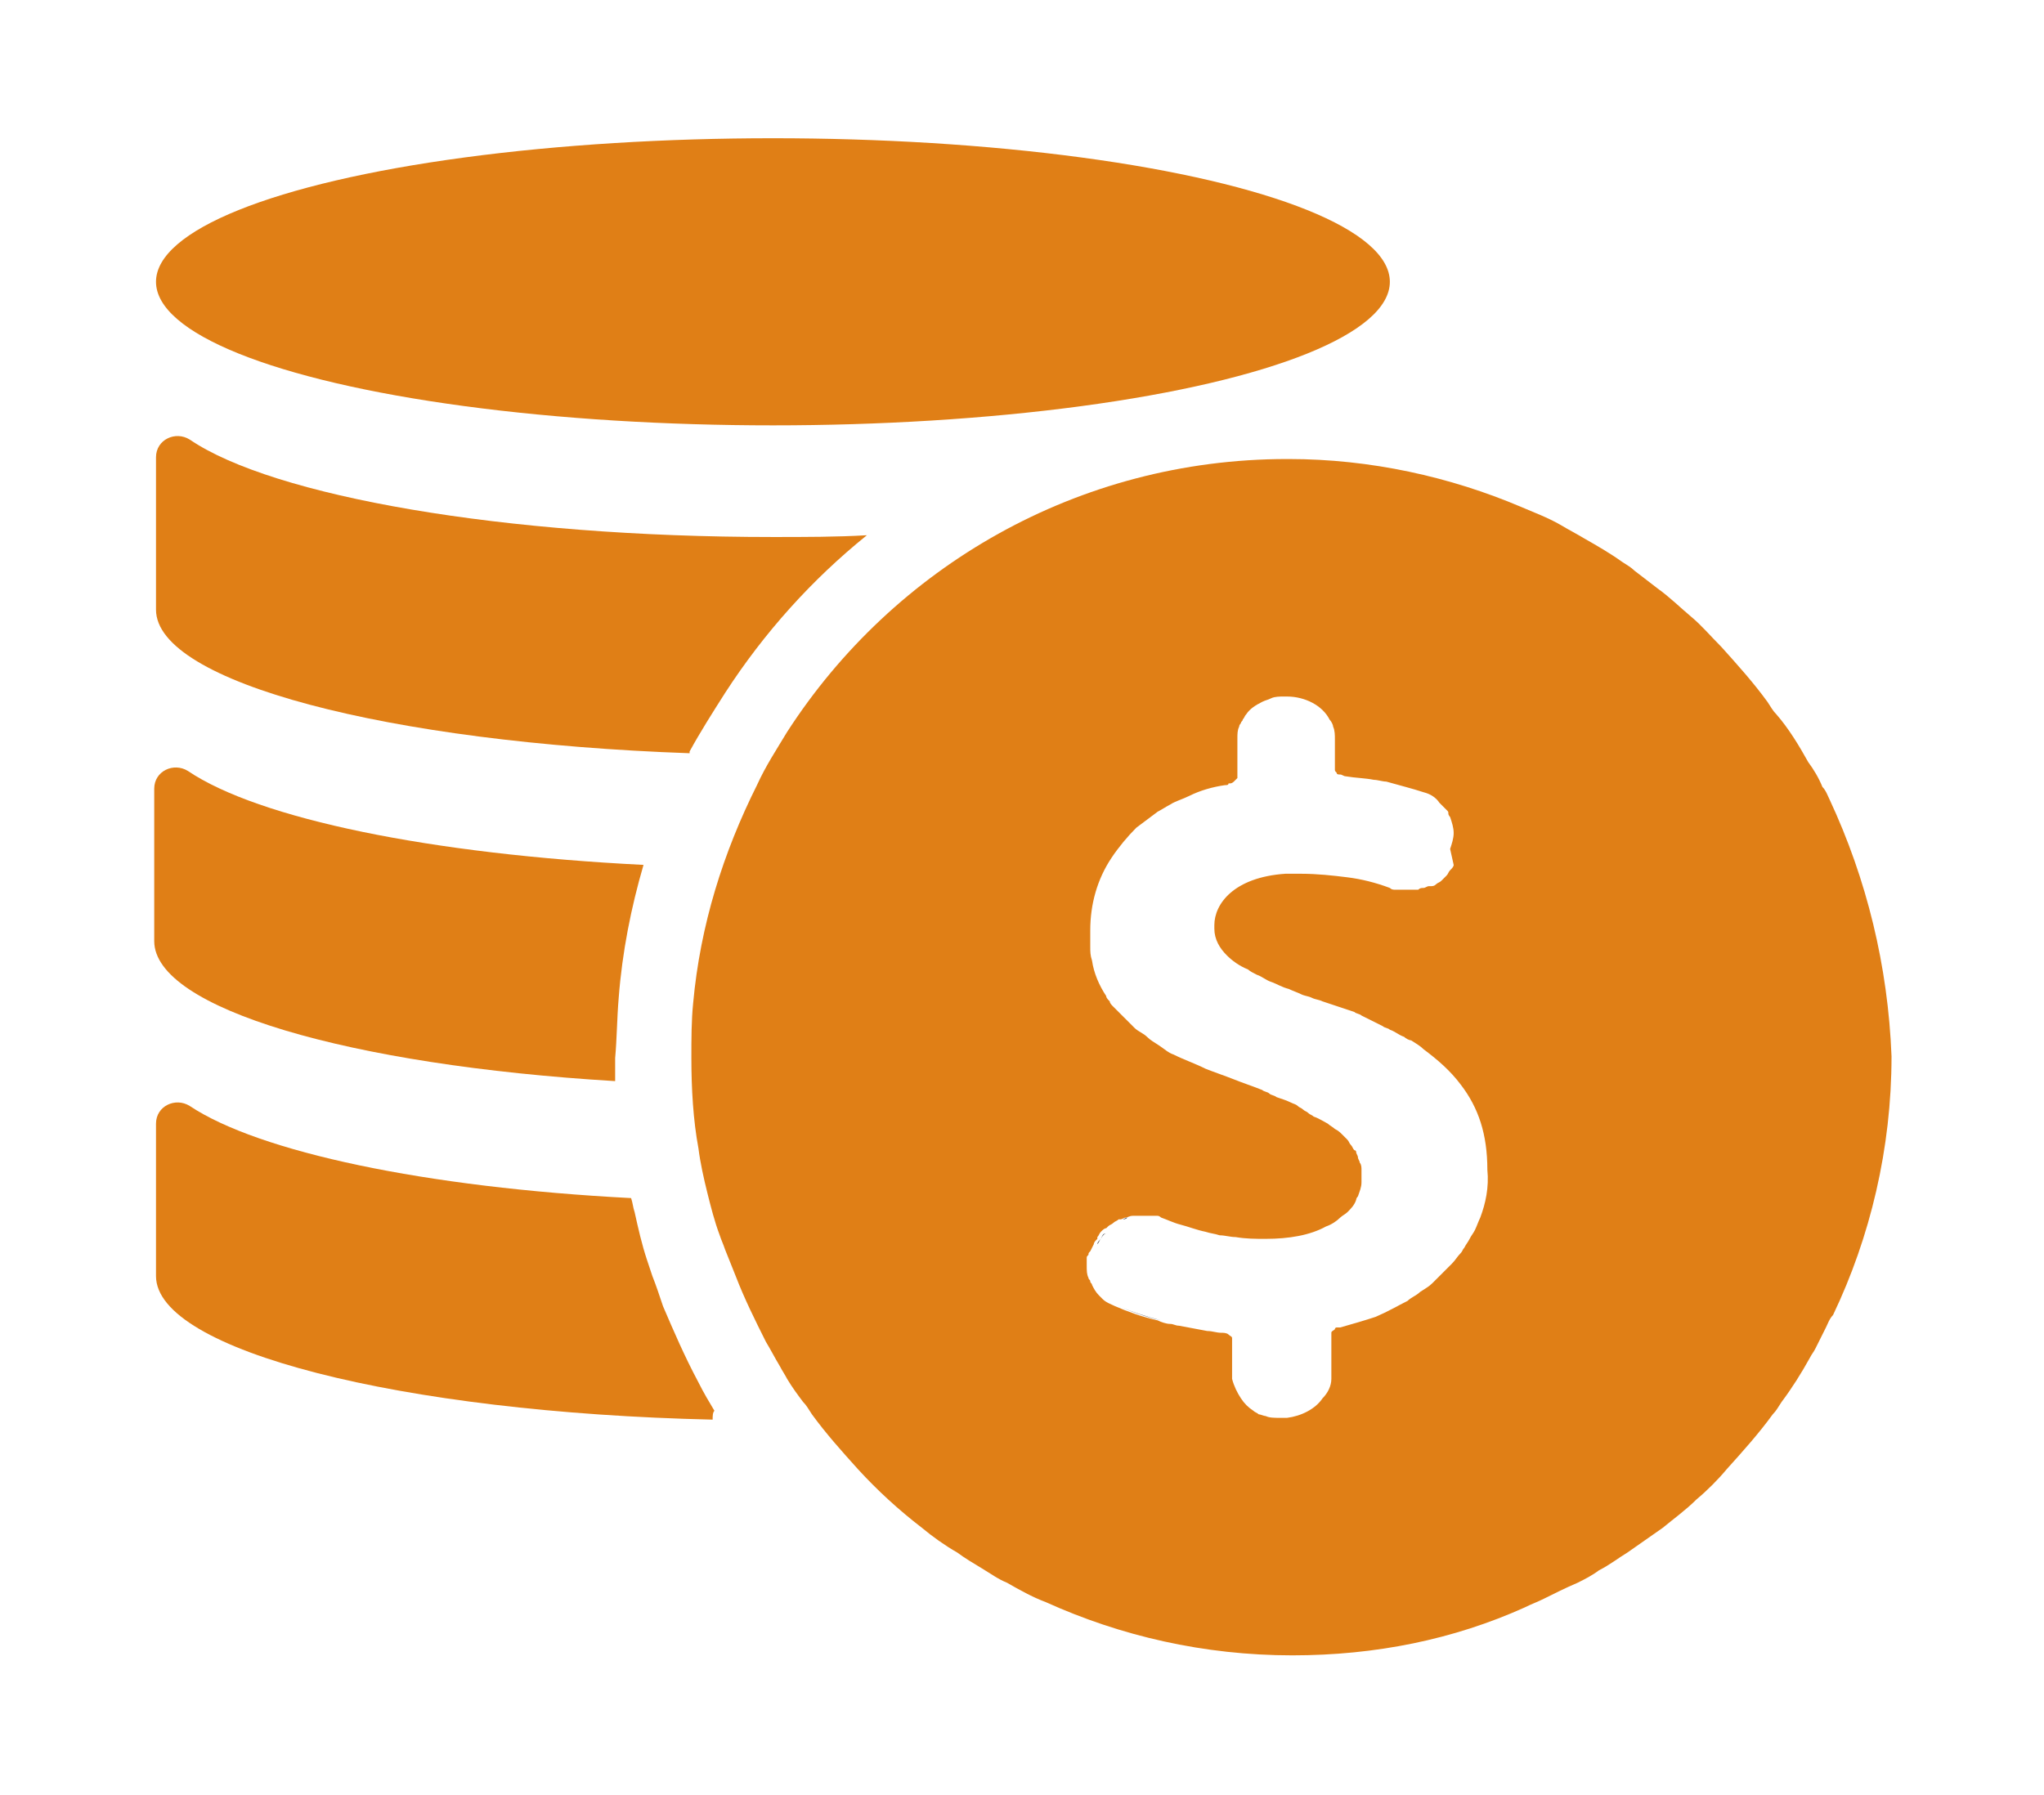 <?xml version="1.0" encoding="utf-8"?>
<!-- Generator: Adobe Illustrator 21.1.0, SVG Export Plug-In . SVG Version: 6.00 Build 0)  -->
<svg version="1.1" id="Layer_1" xmlns="http://www.w3.org/2000/svg" xmlns:xlink="http://www.w3.org/1999/xlink" x="0px" y="0px"
	 viewBox="0 0 115.3 101.3" style="enable-background:new 0 0 115.3 101.3;" xml:space="preserve">
<style type="text/css">
	.st0{fill:#E07F16;}
	.st1{fill:#414042;}
	.st2{fill:none;}
</style>
<g>
	<path class="st0" d="M103.2,45.1c-0.1-0.2-0.2-0.5-0.4-0.7c-0.2-0.5-0.5-1-0.8-1.4c-0.5-0.9-1.1-1.9-1.8-2.7
		c-0.2-0.2-0.3-0.4-0.5-0.7c-0.8-1.1-1.7-2.1-2.6-3.1c-0.6-0.6-1.1-1.2-1.7-1.7s-1.2-1.1-1.9-1.6c-0.4-0.3-0.9-0.7-1.3-1
		c-0.2-0.2-0.4-0.3-0.7-0.5c-0.7-0.5-1.4-0.9-2.1-1.3c-0.5-0.3-0.9-0.5-1.4-0.8c-0.7-0.4-1.5-0.7-2.2-1c-4-1.7-8.5-2.7-13.1-2.7
		h-0.1c-11.8,0-22.2,6.1-28.2,15.4c-0.6,1-1.2,1.9-1.7,3c-1.9,3.8-3.2,7.9-3.6,12.3c-0.1,1-0.1,2-0.1,3.1c0,1.7,0.1,3.5,0.4,5.1
		c0.1,0.8,0.3,1.7,0.5,2.5s0.4,1.6,0.7,2.4c0.1,0.3,0.2,0.5,0.3,0.8c0.2,0.5,0.4,1,0.6,1.5c0.5,1.3,1.1,2.5,1.7,3.7
		c0.3,0.5,0.5,0.9,0.8,1.4c0.1,0.2,0.3,0.5,0.4,0.7c0.3,0.5,0.6,0.9,0.9,1.3c0.2,0.2,0.3,0.4,0.5,0.7c0.8,1.1,1.7,2.1,2.6,3.1
		c1.1,1.2,2.3,2.3,3.6,3.3c0.6,0.5,1.3,1,2,1.4c0.4,0.3,0.9,0.6,1.4,0.9s0.9,0.6,1.4,0.8c0.7,0.4,1.4,0.8,2.2,1.1
		c4.2,1.9,8.9,3,13.9,3c4.7,0,9.1-0.9,13.1-2.7c0.4-0.2,0.7-0.3,1.1-0.5c0.6-0.3,1.2-0.6,1.9-0.9c0.4-0.2,0.8-0.4,1.2-0.7
		c0.6-0.3,1.1-0.7,1.6-1c0.7-0.5,1.3-0.9,2-1.4c0.6-0.5,1.3-1,1.9-1.6c0.6-0.5,1.2-1.1,1.7-1.7c0.9-1,1.8-2,2.6-3.1
		c0.2-0.2,0.3-0.4,0.5-0.7c0.6-0.8,1.1-1.6,1.6-2.5c0.1-0.2,0.2-0.3,0.3-0.5c0.2-0.4,0.4-0.8,0.6-1.2c0.1-0.2,0.2-0.5,0.4-0.7
		c2.1-4.4,3.3-9.4,3.3-14.6C106.5,54.5,105.3,49.6,103.2,45.1z M83.5,68.7c-0.1,0.2-0.2,0.5-0.3,0.7c-0.1,0.2-0.2,0.3-0.3,0.5
		c-0.1,0.2-0.2,0.3-0.3,0.5c-0.1,0.1-0.1,0.2-0.2,0.3c-0.2,0.2-0.3,0.4-0.5,0.6c-0.1,0.1-0.3,0.3-0.4,0.4s-0.3,0.3-0.4,0.4
		s-0.2,0.2-0.3,0.3c-0.2,0.2-0.4,0.3-0.7,0.5c-0.2,0.2-0.5,0.3-0.7,0.5c-0.6,0.3-1.1,0.6-1.8,0.9c-0.6,0.2-1.3,0.4-2,0.6
		c-0.1,0-0.1,0-0.2,0c0,0-0.1,0-0.1,0.1c-0.1,0.1-0.2,0.1-0.2,0.2c0,0,0,0,0,0.1v2.2c0,0.1,0,0.2,0,0.3c0,0.4-0.2,0.8-0.5,1.1
		c-0.4,0.6-1.2,1-2,1.1c-0.1,0-0.2,0-0.3,0h-0.1c-0.3,0-0.6,0-0.8-0.1c-0.1,0-0.3-0.1-0.4-0.1c-0.1-0.1-0.2-0.1-0.3-0.2
		c-0.3-0.2-0.5-0.4-0.7-0.7c-0.2-0.3-0.4-0.7-0.5-1.1c0-0.1,0-0.2,0-0.3v-1.9c0,0,0,0,0-0.1s-0.1-0.1-0.2-0.2s-0.3-0.1-0.4-0.1
		c-0.3,0-0.5-0.1-0.8-0.1c-0.5-0.1-1.1-0.2-1.6-0.3c-0.2,0-0.3-0.1-0.5-0.1s-0.5-0.1-0.7-0.2c-0.9-0.2-1.7-0.5-2.4-0.8
		c-0.2-0.1-0.5-0.2-0.7-0.4c-0.1-0.1-0.1-0.1-0.2-0.2c-0.2-0.2-0.3-0.4-0.4-0.6c0-0.1-0.1-0.1-0.1-0.2s-0.1-0.1-0.1-0.2
		c-0.1-0.2-0.1-0.4-0.1-0.7c0-0.1,0-0.1,0-0.2s0-0.1,0-0.2s0-0.1,0.1-0.2c0-0.1,0-0.1,0.1-0.2l0.2-0.4l0,0c0-0.1,0.1-0.2,0.2-0.3
		c0,0,0,0,0-0.1c0.1-0.1,0.1-0.2,0.2-0.3l0,0c0.1-0.1,0.2-0.2,0.3-0.2c0,0,0,0,0.1-0.1s0.2-0.1,0.3-0.2l0,0c0.1-0.1,0.2-0.1,0.3-0.2
		h0.1c0.1,0,0.2-0.1,0.3-0.1l0,0c0.1,0,0.2-0.1,0.4-0.1H64c0.1,0,0.1,0,0.2,0s0.1,0,0.2,0l0,0l0,0c0.1,0,0.1,0,0.2,0h0.1
		c0.1,0,0.1,0,0.2,0H65c0.1,0,0.1,0,0.2,0l0,0h0.1c0.1,0,0.2,0.1,0.2,0.1l0,0c0.3,0.1,0.7,0.3,1.1,0.4s0.9,0.3,1.4,0.4
		c0.3,0.1,0.5,0.1,0.8,0.2c0.3,0,0.6,0.1,0.9,0.1c0.6,0.1,1.1,0.1,1.7,0.1c1.3,0,2.5-0.2,3.4-0.7c0.3-0.1,0.6-0.3,0.8-0.5
		c0.1-0.1,0.3-0.2,0.4-0.3c0.2-0.2,0.4-0.4,0.5-0.7c0-0.1,0.1-0.2,0.1-0.2c0.1-0.3,0.2-0.5,0.2-0.8c0-0.1,0-0.2,0-0.3v-0.1
		c0-0.1,0-0.2,0-0.3c0-0.1,0-0.3-0.1-0.4c0-0.1-0.1-0.2-0.1-0.3c0-0.1-0.1-0.2-0.1-0.3c0,0,0-0.1-0.1-0.1c-0.1-0.1-0.1-0.2-0.2-0.3
		c-0.1-0.1-0.1-0.2-0.2-0.3c-0.1-0.1-0.2-0.2-0.3-0.3c-0.1-0.1-0.2-0.2-0.4-0.3c-0.1-0.1-0.3-0.2-0.4-0.3c-0.2-0.1-0.5-0.3-0.8-0.4
		c-0.1-0.1-0.2-0.1-0.3-0.2c-0.1-0.1-0.2-0.1-0.3-0.2c-0.1-0.1-0.2-0.1-0.3-0.2c-0.1-0.1-0.2-0.1-0.4-0.2c-0.2-0.1-0.5-0.2-0.8-0.3
		c-0.1-0.1-0.3-0.1-0.4-0.2c-0.1-0.1-0.3-0.1-0.4-0.2c-0.5-0.2-1.1-0.4-1.6-0.6c-0.5-0.2-1.1-0.4-1.6-0.6c-0.6-0.3-1.2-0.5-1.8-0.8
		c-0.3-0.1-0.5-0.3-0.8-0.5s-0.5-0.3-0.7-0.5S64.2,58.2,64,58s-0.4-0.4-0.6-0.6c-0.2-0.2-0.4-0.4-0.6-0.6c-0.1-0.1-0.2-0.2-0.2-0.3
		c-0.1-0.1-0.2-0.2-0.2-0.3c-0.4-0.6-0.7-1.3-0.8-2c-0.1-0.3-0.1-0.5-0.1-0.8s0-0.6,0-0.9l0,0l0,0c0-1.5,0.4-2.9,1.2-4.1
		c0.4-0.6,0.9-1.2,1.4-1.7c0.4-0.3,0.8-0.6,1.2-0.9c0.2-0.1,0.5-0.3,0.7-0.4c0.3-0.2,0.7-0.3,1.1-0.5c0.6-0.3,1.3-0.5,2-0.6
		c0.1,0,0.2,0,0.2-0.1h0.1c0.1,0,0.2-0.1,0.2-0.1s0,0,0.1-0.1l0.1-0.1c0,0,0,0,0-0.1v-2.1c0-0.3,0-0.5,0.1-0.7
		c0-0.1,0.1-0.2,0.1-0.2c0-0.1,0.1-0.1,0.1-0.2c0.1-0.1,0.1-0.2,0.2-0.3c0.2-0.3,0.5-0.5,0.9-0.7c0.2-0.1,0.3-0.1,0.5-0.2
		c0.2-0.1,0.5-0.1,0.7-0.1c0.1,0,0.1,0,0.2,0c1,0,2,0.5,2.4,1.3c0.1,0.1,0.2,0.3,0.2,0.4c0.1,0.2,0.1,0.5,0.1,0.7v1.7l0,0
		c0,0.1,0,0.1,0.1,0.2c0,0.1,0.1,0.1,0.2,0.1s0.2,0.1,0.3,0.1c0.6,0.1,1.1,0.1,1.6,0.2c0.2,0,0.5,0.1,0.7,0.1
		c0.7,0.2,1.5,0.4,2.1,0.6c0.4,0.1,0.7,0.3,0.9,0.6c0.1,0.1,0.3,0.3,0.4,0.4c0.1,0.1,0.1,0.1,0.1,0.2c0,0.1,0.1,0.2,0.1,0.2
		c0.1,0.3,0.2,0.6,0.2,0.9l0,0l0,0c0,0.3-0.1,0.6-0.2,0.9l0.2,0.9c0,0.1-0.1,0.2-0.2,0.3l0,0l0,0c-0.1,0.1-0.1,0.2-0.2,0.3l0,0
		c-0.1,0.1-0.2,0.2-0.2,0.2s0,0-0.1,0.1s-0.2,0.1-0.3,0.2l0,0C80.9,50,80.8,50,80.7,50h-0.1c-0.1,0-0.2,0.1-0.3,0.1l0,0
		c-0.1,0-0.2,0-0.3,0.1h-0.1c-0.1,0-0.2,0-0.4,0l0,0h-0.1h-0.1c-0.1,0-0.1,0-0.2,0l0,0c0,0,0,0-0.1,0s-0.1,0-0.2,0h-0.1
		c-0.1,0-0.2,0-0.3-0.1c-0.8-0.3-1.6-0.5-2.4-0.6s-1.7-0.2-2.6-0.2c-0.3,0-0.6,0-0.9,0c-2.9,0.2-4,1.7-4,2.9c0,0.1,0,0.1,0,0.2
		c0,0.6,0.3,1.1,0.7,1.5c0.3,0.3,0.7,0.6,1.2,0.8c0.1,0.1,0.3,0.2,0.5,0.3c0.3,0.1,0.5,0.3,0.8,0.4c0.3,0.1,0.6,0.3,1,0.4
		c0.2,0.1,0.5,0.2,0.7,0.3s0.4,0.1,0.6,0.2c0.2,0.1,0.4,0.1,0.6,0.2c0.3,0.1,0.6,0.2,0.9,0.3s0.6,0.2,0.9,0.3
		c0.1,0.1,0.3,0.1,0.4,0.2c0.4,0.2,0.8,0.4,1.2,0.6c0.1,0.1,0.3,0.1,0.4,0.2c0.3,0.1,0.5,0.3,0.8,0.4c0.1,0.1,0.3,0.2,0.4,0.2
		c0.3,0.2,0.5,0.3,0.7,0.5c0.8,0.6,1.5,1.2,2.1,2c1,1.3,1.5,2.8,1.5,4.8C84,67,83.8,67.9,83.5,68.7z"/>
	<path class="st1" d="M65.5,74.5c-0.9-0.2-1.7-0.5-2.4-0.8C63.8,74,64.7,74.3,65.5,74.5z"/>
	<path class="st1" d="M61.7,52.9c0,0.3,0,0.6,0,0.9C61.7,53.5,61.7,53.2,61.7,52.9L61.7,52.9z"/>
	<path class="st1" d="M64.3,47.1c0.4-0.3,0.8-0.6,1.2-0.9C65.1,46.5,64.7,46.8,64.3,47.1z"/>
	<path class="st1" d="M64.5,68.6c0.1,0,0.1,0,0.2,0h0.1h-0.1C64.6,68.6,64.5,68.6,64.5,68.6L64.5,68.6L64.5,68.6c-0.1,0-0.1,0-0.2,0
		C64.3,68.6,64.4,68.6,64.5,68.6L64.5,68.6z"/>
	<path class="st1" d="M63.6,68.7c-0.1,0-0.2,0.1-0.3,0.1h-0.1h0.1C63.4,68.8,63.5,68.8,63.6,68.7z"/>
	<path class="st1" d="M65.2,68.7L65.2,68.7c-0.1,0-0.1,0-0.2,0C65.1,68.7,65.2,68.7,65.2,68.7L65.2,68.7z"/>
	<path class="st1" d="M62.1,69.9C62.1,69.9,62.1,69.8,62.1,69.9c0.1-0.2,0.2-0.3,0.3-0.3C62.2,69.6,62.2,69.7,62.1,69.9
		C62.1,69.8,62.1,69.9,62.1,69.9C62,70,62,70.1,61.9,70.2l0,0l0,0C61.9,70.1,62,70,62.1,69.9z"/>
	<path class="st1" d="M62.9,56.9c0.1,0.1,0.2,0.2,0.2,0.3c0.2,0.2,0.4,0.4,0.6,0.6c-0.2-0.2-0.4-0.4-0.6-0.6
		C63.1,57.1,63,57,62.9,56.9z"/>
	<path class="st2" d="M80.4,59.3c-0.2-0.2-0.5-0.3-0.7-0.5c-0.1-0.1-0.3-0.2-0.4-0.2c-0.3-0.1-0.5-0.3-0.8-0.4
		c-0.1-0.1-0.3-0.1-0.4-0.2c-0.4-0.2-0.8-0.4-1.2-0.6c-0.1-0.1-0.3-0.1-0.4-0.2c-0.3-0.1-0.6-0.2-0.9-0.3s-0.6-0.2-0.9-0.3
		c-0.4-0.2-0.9-0.3-1.2-0.4c-0.3-0.1-0.5-0.2-0.7-0.3c-0.4-0.1-0.7-0.3-1-0.4c-0.3-0.1-0.6-0.3-0.8-0.4c-0.2-0.1-0.3-0.2-0.5-0.3
		c-1.3-0.7-1.8-1.5-1.9-2.4c0-0.1,0-0.1,0-0.2c0-1.2,1.1-2.7,4-2.9c0.3,0,0.5,0,0.9,0c1.8,0,3.5,0.3,5,0.8c0.1,0,0.2,0.1,0.3,0.1
		h0.1c0.1,0,0.1,0,0.2,0h0.1c0.1,0,0.1,0,0.2,0h0.1h0.1l0,0c0.1,0,0.2,0,0.4,0h0.1c0.1,0,0.2,0,0.3-0.1l0,0c0.1,0,0.2-0.1,0.3-0.1
		h0.1c0.1,0,0.2-0.1,0.3-0.1l0,0c0.1-0.1,0.2-0.1,0.3-0.2c0,0,0,0,0.1-0.1s0.2-0.1,0.2-0.2l0,0c0.1-0.1,0.1-0.2,0.2-0.3
		c0,0,0,0,0-0.1c0.1-0.1,0.1-0.2,0.2-0.3l0.2-0.4c0.1-0.3,0.2-0.6,0.2-0.9c0-0.3-0.1-0.6-0.2-0.9c0-0.1-0.1-0.2-0.1-0.2
		c0-0.1-0.1-0.2-0.1-0.2c-0.1-0.1-0.2-0.3-0.4-0.4c-0.3-0.2-0.6-0.4-0.9-0.6c-0.7-0.2-1.4-0.4-2.1-0.6c-0.7-0.2-1.5-0.3-2.3-0.4
		c-0.2,0-0.4-0.1-0.5-0.2c-0.1-0.1-0.1-0.1-0.1-0.2l0,0V42c0-0.3,0-0.5-0.1-0.7s-0.1-0.3-0.2-0.4c-0.5-0.8-1.4-1.3-2.4-1.3
		c-0.1,0-0.1,0-0.2,0c-1,0.1-1.8,0.6-2.3,1.3c-0.1,0.1-0.2,0.3-0.2,0.4c-0.1,0.2-0.1,0.5-0.1,0.7v2.1c0,0,0,0,0,0.1
		c0,0,0,0.1-0.1,0.1c0,0,0,0-0.1,0.1s-0.1,0.1-0.2,0.1h-0.1c-4.9,1.1-7.9,4.3-7.9,8.3c0,0.6,0.1,1.2,0.2,1.7c0.2,0.7,0.5,1.4,0.8,2
		c0.1,0.2,0.3,0.5,0.5,0.7s0.4,0.4,0.6,0.6c0.2,0.2,0.4,0.4,0.6,0.6c0.2,0.2,0.4,0.4,0.7,0.5c0.2,0.2,0.5,0.3,0.7,0.5
		c0.3,0.2,0.5,0.3,0.8,0.5c0.6,0.3,1.2,0.6,1.8,0.8c1,0.4,2.1,0.8,3.2,1.2c0.2,0.1,0.3,0.1,0.4,0.2c0.1,0.1,0.3,0.1,0.4,0.2
		c0.3,0.1,0.5,0.2,0.8,0.3c0.1,0.1,0.2,0.1,0.4,0.2c0.2,0.1,0.4,0.2,0.6,0.3c0.1,0.1,0.2,0.1,0.3,0.2c0.3,0.2,0.5,0.3,0.8,0.4
		c0.2,0.1,0.3,0.2,0.4,0.3c0.1,0.1,0.2,0.2,0.4,0.3c0.1,0.1,0.2,0.2,0.3,0.3c0.1,0.1,0.2,0.2,0.2,0.3c0.1,0.1,0.1,0.2,0.2,0.3
		l0.1,0.1c0,0.1,0.1,0.2,0.1,0.3c0,0.1,0.1,0.2,0.1,0.3c0,0.1,0.1,0.3,0.1,0.4s0,0.2,0,0.3v0.1c0,0.4-0.1,0.8-0.2,1.1
		c-0.2,0.3-0.4,0.6-0.7,0.9c-0.1,0.1-0.3,0.2-0.4,0.3c-1,0.7-2.5,1.2-4.3,1.2c-2.5,0-4.6-0.6-5.9-1.1l0,0c-0.1,0-0.2-0.1-0.2-0.1
		h-0.1c-0.1,0-0.1,0-0.2,0h-0.1c-0.1,0-0.1,0-0.2,0H65c-0.1,0-0.1,0-0.2,0l0,0l0,0c-0.1,0-0.2,0-0.3,0h-0.1c-0.1,0-0.2,0-0.4,0.1
		l0,0c-0.1,0-0.2,0.1-0.3,0.1h-0.1c-0.1,0-0.2,0.1-0.3,0.2l0,0c-0.1,0.1-0.2,0.1-0.3,0.2c0,0,0,0-0.1,0.1s-0.2,0.2-0.3,0.2l0,0
		c-0.1,0.1-0.1,0.2-0.2,0.3c0,0,0,0,0,0.1c-0.1,0.1-0.1,0.2-0.2,0.3l0,0L62,71c-0.1,0.1-0.1,0.3-0.1,0.4s0,0.1,0,0.2s0,0.1,0,0.2
		c0,0.2,0,0.4,0.1,0.7c0,0.1,0,0.1,0.1,0.2c0,0.1,0.1,0.2,0.1,0.2c0.1,0.2,0.3,0.4,0.4,0.6c0.1,0.1,0.1,0.1,0.2,0.2
		c0.2,0.2,0.4,0.3,0.7,0.4c1.1,0.4,2.3,0.8,3.6,1.1c0.5,0.1,1,0.2,1.6,0.3c0.3,0,0.5,0.1,0.8,0.1c0.2,0,0.3,0.1,0.4,0.1
		c0.1,0.1,0.1,0.1,0.2,0.2c0,0,0,0,0,0.1v1.9c0,1.4,1.2,2.5,2.8,2.5H73c1.5,0,2.8-1.1,2.8-2.5v-2.2c0-0.1,0.1-0.2,0.2-0.3
		c0,0,0.1,0,0.1-0.1c0,0,0.1,0,0.2,0c0.7-0.2,1.4-0.4,2-0.6s1.2-0.5,1.8-0.9c0.2-0.1,0.5-0.3,0.7-0.5s0.4-0.3,0.7-0.5
		c0.1-0.1,0.2-0.2,0.3-0.3c0.3-0.3,0.6-0.5,0.8-0.8c0.2-0.2,0.3-0.4,0.5-0.6c0.1-0.1,0.1-0.2,0.2-0.3c0.2-0.3,0.4-0.6,0.6-1
		c0.1-0.2,0.2-0.5,0.3-0.7c0.3-0.8,0.5-1.7,0.5-2.6C84,63,82.5,60.9,80.4,59.3z"/>
	<path class="st0" d="M40.9,39.1c2.2-3.4,4.9-6.4,8-8.9c-1.7,0.1-3.5,0.1-5.3,0.1c-15.2,0-28.2-2.3-32.9-5.5c-0.8-0.5-1.9,0-1.9,1
		v8.6c0,4.1,13.1,7.5,30.1,8.1c0,0,0,0,0-0.1C39.5,41.3,40.2,40.2,40.9,39.1z"/>
	<path class="st0" d="M34.9,56.3c0.2-2.6,0.7-5.1,1.4-7.5c-12-0.6-21.7-2.6-25.7-5.3c-0.8-0.5-1.9,0-1.9,1v8.6c0,3.8,11,7,26,7.9
		c0-0.4,0-0.8,0-1.3C34.8,58.6,34.8,57.5,34.9,56.3z"/>
	<path class="st0" d="M37.4,73.7c-0.2-0.6-0.4-1.2-0.6-1.7c-0.1-0.3-0.2-0.6-0.3-0.9c-0.3-0.9-0.5-1.8-0.7-2.7
		c-0.1-0.3-0.1-0.5-0.2-0.8C24,67,14.6,65,10.7,62.4c-0.8-0.5-1.9,0-1.9,1V72c0,4.2,13.8,7.7,31.4,8.1c0-0.2,0-0.4,0.1-0.5
		c-0.3-0.5-0.6-1-0.9-1.6C38.6,76.5,38,75.1,37.4,73.7z"/>
	<ellipse class="st0" cx="43.6" cy="15.9" rx="34.8" ry="8.1"/>
</g>
</svg>
